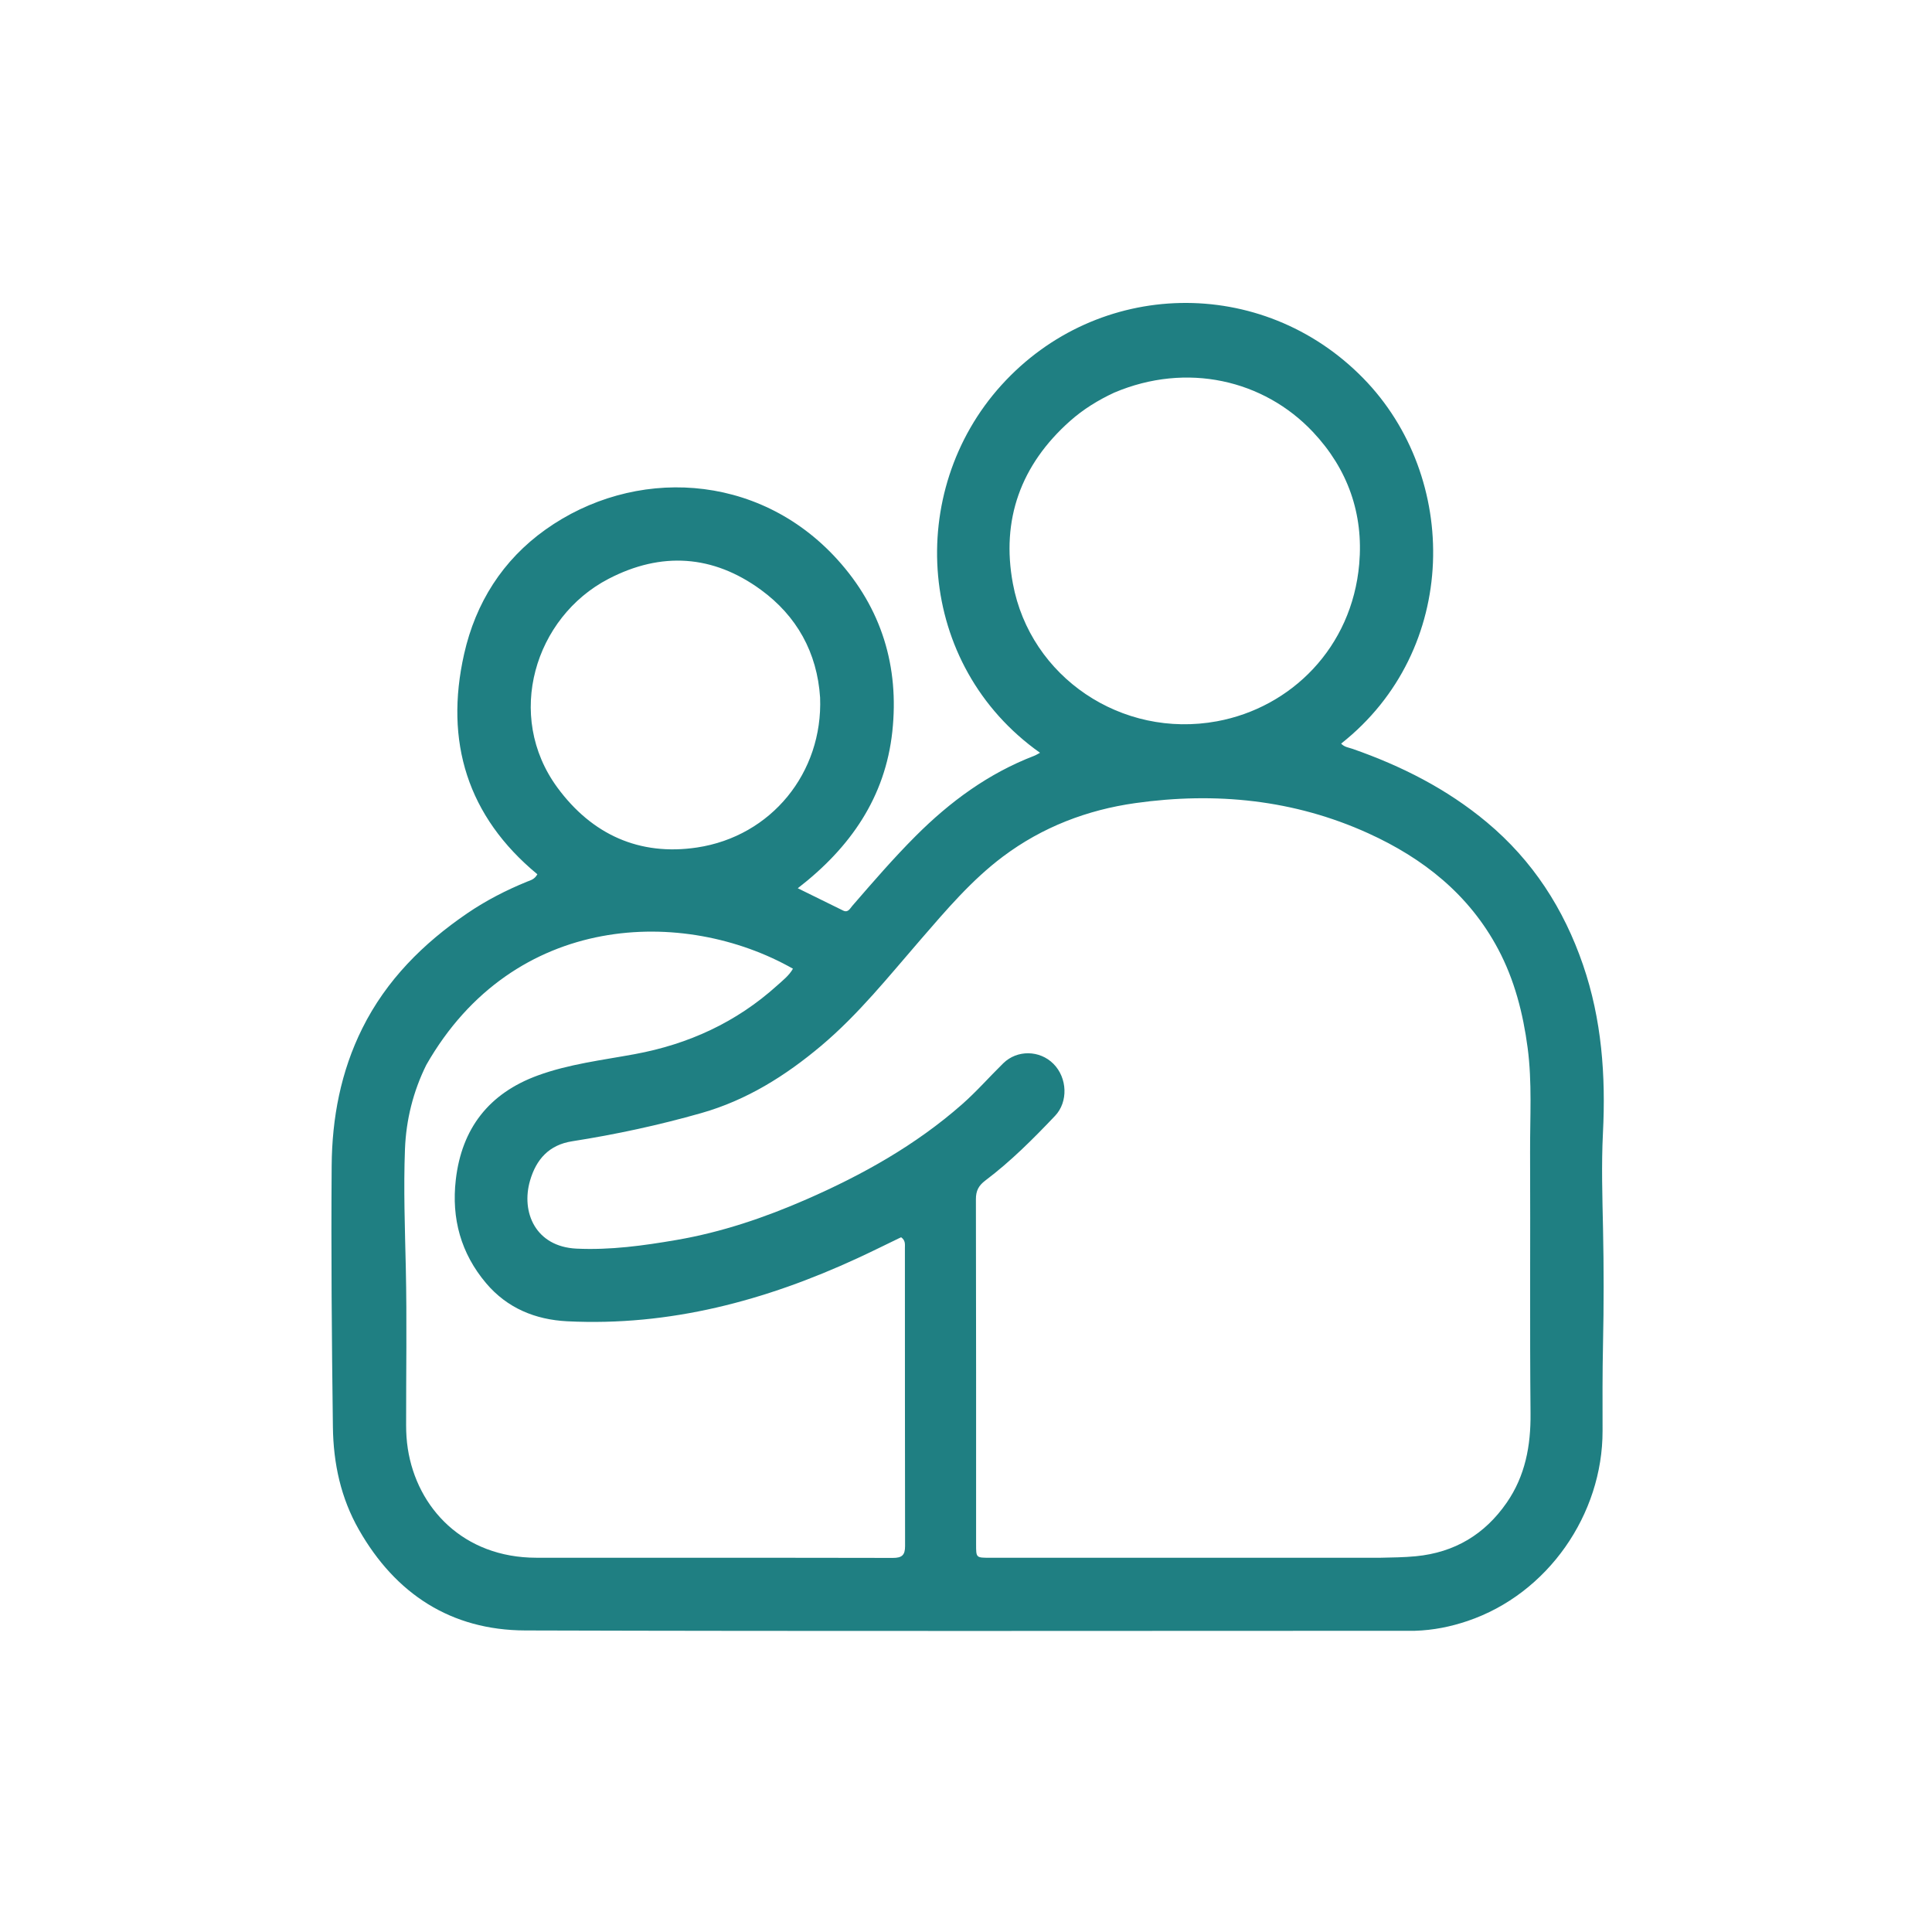 <svg version="1.1" id="Layer_1" xmlns="http://www.w3.org/2000/svg" xmlns:xlink="http://www.w3.org/1999/xlink" x="0px" y="0px"
	 width="100%" viewBox="0 0 1024 1024" enable-background="new 0 0 1024 1024" xml:space="preserve">
<path fill="#1f7f82" opacity="1" stroke="none" 
	d="
M749.917,864.355 
	C592.431,864.363 435.433,864.643 278.437,864.174 
	C239.041,864.056 209.63,844.818 190.23,810.782 
	C180.686,794.038 176.696,775.824 176.443,756.304 
	C175.847,710.172 175.453,664.041 175.79,617.912 
	C175.975,592.563 180.628,567.945 192.046,545.016 
	C204.776,519.452 224.336,499.989 247.646,484.079 
	C257.57,477.307 268.25,471.825 279.396,467.277 
	C281.179,466.549 283.283,466.158 284.814,463.384 
	C247.75,432.741 235.516,393.07 245.999,346.593 
	C252.091,319.582 266.363,296.903 289.136,280.692 
	C335.679,247.561 401.49,249.931 443.747,296.467 
	C467.252,322.352 476.674,353.286 472.948,387.77 
	C469.197,422.484 450.853,449.16 422.837,470.789 
	C431.482,475.048 439.182,478.874 446.915,482.633 
	C449.502,483.89 450.512,481.536 451.717,480.146 
	C462.625,467.562 473.49,454.961 485.28,443.156 
	C503.507,424.903 523.856,409.935 548.089,400.618 
	C549.142,400.213 550.108,399.581 551.238,398.99 
	C485.492,352.458 479.757,260.492 530.763,204.14 
	C581.809,147.744 668.823,145.637 722.508,200.433 
	C773.791,252.778 773.736,344.478 710.836,394.12 
	C712.509,395.996 714.901,396.213 716.989,396.944 
	C742.808,405.979 766.851,418.115 788.02,435.788 
	C812.389,456.131 828.819,481.645 839.04,511.417 
	C848.964,540.328 851.129,570.097 849.596,600.453 
	C848.741,617.399 849.289,634.423 849.643,651.42 
	C850.066,671.741 850.069,692.084 849.63,712.404 
	C849.299,727.736 849.357,743.061 849.391,758.386 
	C849.486,802.481 820.52,844.771 777.754,859.186 
	C768.9,862.17 759.79,864.05 749.917,864.355 
M731.495,825.641 
	C737.8,825.497 744.076,825.452 750.398,824.844 
	C771.002,822.861 786.966,813.24 798.59,796.442 
	C808.394,782.274 811.377,766.312 811.214,749.165 
	C810.776,703.012 811.166,656.853 810.978,610.697 
	C810.902,592.231 812.115,573.72 809.671,555.305 
	C807.249,537.053 802.729,519.383 794.046,503.046 
	C778.686,474.149 754.385,454.909 725.213,441.661 
	C685.802,423.764 644.246,419.676 601.743,425.663 
	C576.203,429.262 552.445,438.364 531.624,453.968 
	C514.985,466.438 501.612,482.244 488.074,497.857 
	C471.178,517.344 455.087,537.582 435.216,554.304 
	C416.296,570.225 395.754,583.108 371.716,589.95 
	C349.187,596.363 326.352,601.286 303.224,604.904 
	C291.058,606.807 284.232,614.404 280.937,625.729 
	C276.076,642.434 283.79,660.778 305.589,661.801 
	C323.518,662.642 341.048,660.216 358.559,657.208 
	C382.456,653.102 405.253,645.384 427.428,635.687 
	C457.187,622.675 485.272,606.966 509.813,585.398 
	C517.587,578.566 524.38,570.774 531.75,563.554 
	C539.125,556.328 551.061,556.565 558.312,563.818 
	C565.788,571.297 566.201,584.044 559.224,591.395 
	C547.635,603.607 535.749,615.523 522.278,625.672 
	C518.711,628.36 517.24,631.107 517.251,635.623 
	C517.396,696.609 517.347,757.596 517.35,818.582 
	C517.35,825.635 517.362,825.644 524.542,825.644 
	C593.194,825.645 661.845,825.642 731.495,825.641 
M225.934,564.447 
	C218.982,578.513 215.235,593.559 214.643,609.064 
	C213.843,630 214.617,650.973 215.086,671.937 
	C215.708,699.75 215.209,727.588 215.25,755.415 
	C215.256,759.557 215.504,763.657 216.145,767.813 
	C221.004,799.32 245.606,825.601 284.269,825.633 
	C347.256,825.684 410.242,825.59 473.228,825.727 
	C478.036,825.737 479.716,824.253 479.707,819.474 
	C479.605,766.82 479.644,714.164 479.617,661.509 
	C479.616,659.591 480.015,657.461 477.599,655.766 
	C470.031,659.411 462.325,663.258 454.51,666.867 
	C405.715,689.399 354.95,703.008 300.683,700.309 
	C283.66,699.462 268.779,693.294 257.647,680.124 
	C244.299,664.331 239.206,645.872 241.582,625.275 
	C244.734,597.954 259.295,579.472 284.899,570.071 
	C301.485,563.981 319.123,561.912 336.41,558.721 
	C364.944,553.455 390.254,541.859 411.844,522.385 
	C414.876,519.65 418.184,517.116 420.283,513.437 
	C362.785,480.806 272.364,483.075 225.934,564.447 
M590.545,208.11 
	C582.044,212.061 574.153,216.911 567.108,223.178 
	C541.067,246.343 530.53,275.448 536.861,309.379 
	C546.095,358.868 594.464,391.624 645.028,382.295 
	C684.265,375.056 716.542,343.295 720.417,298.915 
	C722.738,272.321 714.367,248.568 695.875,228.943 
	C669.847,201.318 629.029,191.78 590.545,208.11 
M434.671,369.722 
	C433.097,345.79 422.281,326.471 403.266,312.592 
	C377.913,294.086 350.502,292.244 322.479,306.832 
	C283.45,327.148 267.425,379.315 295.431,417.428 
	C313.732,442.332 338.908,453.778 369.441,449.188 
	C408.832,443.266 436.209,409.512 434.671,369.722 
z"/>
</svg>